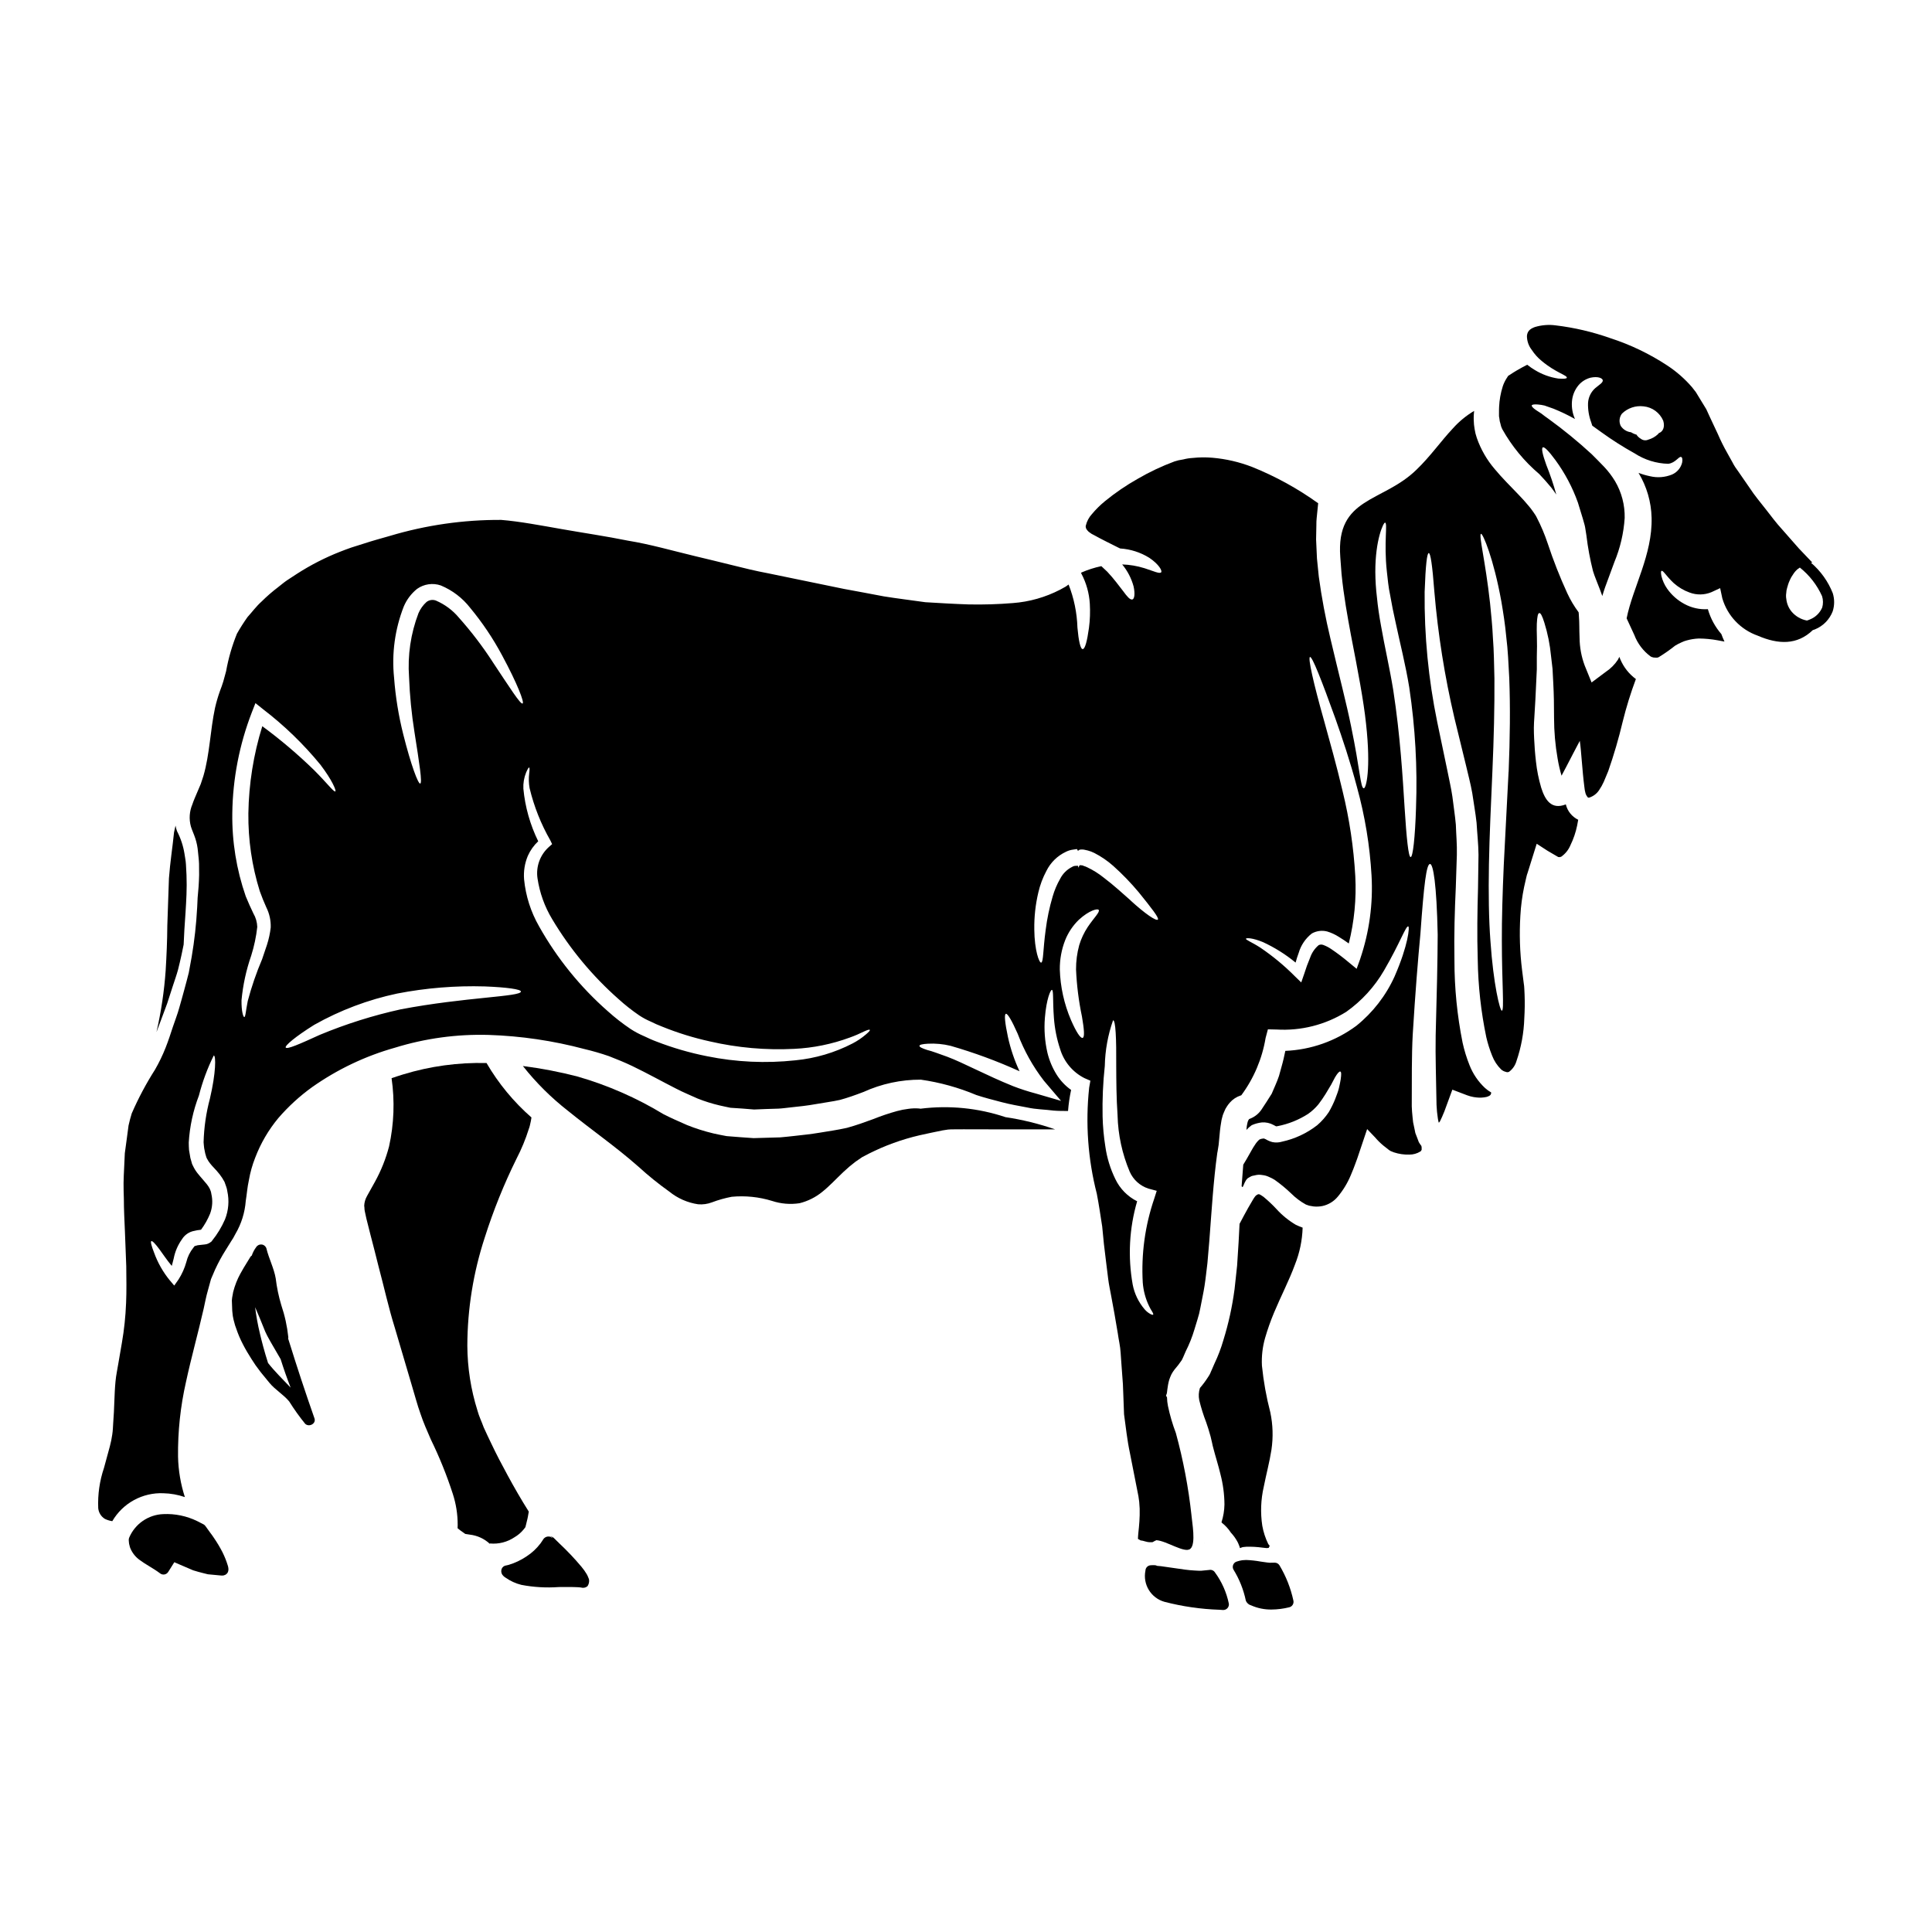 <?xml version="1.0" encoding="UTF-8"?>
<!-- Uploaded to: SVG Repo, www.svgrepo.com, Generator: SVG Repo Mixer Tools -->
<svg fill="#000000" width="800px" height="800px" version="1.1" viewBox="144 144 512 512" xmlns="http://www.w3.org/2000/svg">
 <g>
  <path d="m202.98 555.39c-0.676-1.32-1.438-2.602-2.281-3.824-0.348-0.512-0.695-1.031-1.043-1.461l-1.207-1.68h-0.004c-0.125-0.184-0.293-0.336-0.488-0.445-0.477-0.266-1.004-0.527-1.637-0.844h-0.004c-2.809-1.383-5.922-2.031-9.051-1.883-3.949 0.152-7.461 2.566-9.016 6.203-0.105 0.23-0.148 0.484-0.129 0.738l0.055 0.633c0.016 0.23 0.062 0.453 0.133 0.672 0.055 0.34 0.16 0.672 0.312 0.984 0.539 1.203 1.395 2.238 2.481 2.988 0.672 0.508 1.5 1.023 2.41 1.574 0.91 0.551 1.941 1.18 2.953 1.938h-0.004c0.324 0.242 0.738 0.336 1.133 0.262 0.402-0.074 0.754-0.309 0.973-0.648 0.57-0.879 1.117-1.742 1.633-2.594l1.312 0.57c1.18 0.512 2.363 1.027 3.672 1.574 0.98 0.312 1.785 0.52 2.609 0.73l1.309 0.324 3.543 0.332h0.16c0.617 0.047 1.211-0.258 1.535-0.785 0.164-0.332 0.23-0.699 0.191-1.066-0.02-0.242-0.062-0.48-0.137-0.715-0.367-1.23-0.84-2.426-1.414-3.578z"/>
  <path d="m282.68 549.42c0.137-0.156 0.27-0.316 0.391-0.484l0.102-0.125c0.102-0.176 0.102-0.227 0.102-0.254l0.023-0.074 0.023-0.125 0.078-0.285 0.25-1.043c0.203-0.711 0.336-1.602 0.484-2.441-2.059-3.258-3.894-6.465-5.621-9.645-1.551-2.852-3.027-5.648-4.352-8.473-0.66-1.426-1.348-2.754-1.969-4.195-0.535-1.504-1.246-2.93-1.652-4.43h0.004c-1.758-5.574-2.664-11.383-2.695-17.227 0.027-9.75 1.59-19.434 4.629-28.699 2.273-7.148 5.078-14.113 8.398-20.836 1.324-2.547 2.422-5.203 3.277-7.941 0.121-0.305 0.215-0.621 0.285-0.941l0.25-1.121c0.07-0.309 0.121-0.625 0.156-0.941-4.723-4.133-8.742-9.004-11.906-14.426-7.496-0.191-14.969 0.832-22.137 3.027-1.043 0.309-2.035 0.66-3.027 0.992 0.871 6.012 0.645 12.133-0.664 18.066-0.848 3.254-2.094 6.391-3.715 9.336-0.711 1.301-1.426 2.57-2.137 3.84v0.004c-0.449 0.781-0.703 1.664-0.738 2.57 0.102 0.512 0.027 0.941 0.18 1.555l0.395 1.832c0.355 1.402 0.711 2.824 1.066 4.223 0.738 2.824 1.453 5.598 2.137 8.371 1.477 5.512 2.672 11.02 4.301 16.23 1.551 5.242 3.078 10.406 4.555 15.445 0.762 2.492 1.449 5.164 2.262 7.402 0.395 1.18 0.816 2.312 1.301 3.461 0.484 1.145 0.969 2.289 1.477 3.438 2.269 4.648 4.207 9.449 5.801 14.371 0.867 2.664 1.305 5.445 1.297 8.242l-0.023 0.844c0 0.051 0.023 0.051 0.051 0.074l0.633 0.508 1.328 0.945c0.023 0 0.023 0.023 0.074 0.023l1.145 0.176c1.988 0.227 3.852 1.082 5.316 2.445l0.023-0.102c2.301 0.223 4.602-0.363 6.516-1.652 0.883-0.516 1.672-1.176 2.328-1.961z"/>
  <path d="m299.52 561.22c-0.418-0.703-0.891-1.375-1.418-2-1.84-2.195-3.812-4.277-5.902-6.234l-1.43-1.406c-0.316-0.301-0.746-0.453-1.18-0.426 0.297 0.012 0.578 0.137 0.785 0.348l-0.051 0.051c-0.188-0.148-0.398-0.258-0.629-0.324-0.668-0.145-1.359 0.137-1.73 0.711l-0.227 0.348c-0.164 0.254-0.34 0.52-0.52 0.762h-0.004c-1.012 1.332-2.246 2.481-3.652 3.391-1.496 1.02-3.144 1.793-4.883 2.297l-0.395 0.09-0.473 0.105c-0.512 0.188-0.879 0.641-0.957 1.184-0.09 0.578 0.129 1.164 0.57 1.551 0.18 0.168 0.375 0.32 0.582 0.445 1.266 0.887 2.684 1.531 4.184 1.898 3.25 0.621 6.57 0.812 9.875 0.574 1.695 0 3.394-0.043 5.148 0.047 0.383 0.02 0.77 0.066 1.148 0.145 0.078 0.004 0.156 0.004 0.23 0 0.418 0 0.82-0.164 1.125-0.453 0.324-0.492 0.465-1.086 0.391-1.676-0.027-0.16-0.078-0.316-0.152-0.461-0.121-0.336-0.266-0.656-0.438-0.965z"/>
  <path d="m482.26 464.39c-1.074-1.148-2.219-2.231-3.434-3.231-1.043-0.711-1.18-0.789-1.605-0.586-0.207 0.113-0.395 0.262-0.559 0.434-0.242 0.312-0.465 0.645-0.66 0.992-0.434 0.734-0.84 1.426-1.246 2.137-0.789 1.375-1.551 2.875-2.262 4.199-0.102 1.602-0.176 3.227-0.254 4.91-0.148 2.035-0.281 4.098-0.395 6.184-0.227 2.086-0.457 4.223-0.688 6.359h-0.008c-0.598 4.508-1.574 8.961-2.922 13.305-0.621 2.164-1.422 4.269-2.394 6.301l-0.66 1.527-0.332 0.738-0.074 0.203-0.227 0.457-0.051 0.051-0.051 0.125-0.281 0.434c-0.648 1.02-1.371 1.992-2.164 2.902-0.336 1.043-0.395 2.156-0.18 3.231 0.484 1.992 1.094 3.945 1.836 5.856l0.582 1.754c0.203 0.66 0.434 1.426 0.586 2.008l0.395 1.68c0.102 0.484 0.203 0.992 0.355 1.5 0.535 2.086 1.273 4.352 1.859 6.793h-0.004c0.691 2.625 1.051 5.328 1.07 8.043-0.027 1.605-0.293 3.195-0.785 4.723 0.035 0.059 0.078 0.109 0.129 0.152 0.922 0.73 1.723 1.605 2.363 2.594 0.676 0.723 1.254 1.527 1.727 2.394 0.156 0.285 0.289 0.582 0.395 0.891l0.129 0.305 0.152 0.512 0.531-0.203c0.078-0.051 0.152-0.023 0.227-0.051l0.051-0.023 0.281-0.027 0.562-0.051v-0.004c1.422-0.043 2.84 0.035 4.25 0.227l0.941 0.102 0.281 0.027c0.152-0.027 0.309-0.027 0.434-0.051 0.027 0 0.051-0.027 0.078-0.027h-0.004c0.074-0.18 0.156-0.359 0.25-0.531-0.125-0.152-0.25-0.309-0.395-0.484h0.004c-0.746-1.531-1.277-3.156-1.574-4.832-0.523-3.438-0.387-6.945 0.391-10.332 0.66-3.332 1.527-6.539 2.035-9.797 0.492-3.309 0.391-6.676-0.305-9.945-1.055-4.051-1.793-8.176-2.215-12.34-0.129-2.481 0.156-4.965 0.84-7.356 0.66-2.273 1.449-4.508 2.363-6.691 1.805-4.328 3.973-8.469 5.547-12.746l-0.004 0.004c1.25-3.121 1.941-6.438 2.039-9.797-0.605-0.215-1.199-0.461-1.781-0.738-1.926-1.133-3.672-2.551-5.172-4.207z"/>
  <path d="m463.17 553.01c0.027-0.027 0.051-0.027 0.051-0.051h-0.023c-0.016 0.012-0.023 0.031-0.027 0.051z"/>
  <path d="m464.4 560.06-1.996 0.195v0.004c-0.453 0.016-0.906 0.004-1.355-0.031l-0.395-0.02c-0.945-0.039-1.773-0.141-2.609-0.242l-6.406-0.914c-0.242-0.035-0.578-0.059-0.965-0.082v-0.004c-0.242-0.125-0.516-0.188-0.789-0.184h-0.395l-0.535 0.027c-0.766 0.035-1.379 0.652-1.402 1.422-0.746 3.652 1.457 7.258 5.043 8.266 4.769 1.238 9.664 1.945 14.59 2.106l0.898 0.062h0.102c0.41 0 0.801-0.168 1.082-0.469 0.309-0.324 0.453-0.77 0.391-1.211-0.617-2.988-1.867-5.805-3.672-8.266-0.332-0.539-0.969-0.801-1.586-0.66z"/>
  <path d="m573.42 318.78c-0.102-0.254-0.18-0.461-0.281-0.711h0.004c-0.105 0.254-0.227 0.496-0.359 0.734-0.852 1.301-1.957 2.406-3.254 3.262l-3.742 2.797-1.832-4.504c-0.871-2.336-1.328-4.809-1.352-7.305-0.102-2.211-0.023-4.094-0.176-5.773 0-0.332-0.051-0.66-0.074-1.02-1.176-1.57-2.18-3.258-3.004-5.039-1.973-4.301-3.707-8.707-5.191-13.199-0.793-2.383-1.77-4.695-2.926-6.926-0.113-0.238-0.242-0.465-0.391-0.684l-0.609-0.891h-0.004c-0.344-0.504-0.715-0.988-1.117-1.449-0.84-1.02-1.754-2.035-2.797-3.106-2.012-2.109-4.199-4.246-6.184-6.641-2.09-2.434-3.703-5.238-4.758-8.266-0.27-0.77-0.465-1.559-0.586-2.363-0.137-0.781-0.215-1.57-0.23-2.359 0-0.434-0.023-0.688 0-1.246l0.078-0.914c0-0.078 0.023-0.18 0.023-0.285-2.117 1.262-4.031 2.84-5.672 4.684-3.148 3.356-5.957 7.402-9.594 10.891-8.973 8.789-21.387 7.156-20.203 23.141 0.102 1.551 0.23 3.027 0.336 4.504 0.582 5.875 1.574 11.223 2.469 16.082 1.883 9.691 3.383 17.504 4.019 23.586 1.352 12.203 0 17.172-0.586 17.121-0.891 0-0.965-4.832-3.387-16.488-1.18-5.848-3.148-13.355-5.445-23.102-1.312-5.449-2.348-10.961-3.102-16.512-0.152-1.574-0.309-3.148-0.484-4.785-0.078-1.652-0.152-3.328-0.23-5.062 0-0.867 0.027-1.727 0.051-2.621l0.027-1.348h-0.004c-0.004-0.562 0.02-1.121 0.078-1.68 0.129-1.301 0.254-2.621 0.395-3.938h-0.004c-5.418-3.894-11.289-7.121-17.48-9.613-3.375-1.309-6.922-2.133-10.531-2.445-1.727-0.148-3.465-0.133-5.191 0.051-0.859 0.047-1.711 0.18-2.543 0.395l-1.27 0.23c-0.332 0.074-0.688 0.176-1.07 0.305-3.356 1.25-6.602 2.781-9.695 4.582-3.086 1.734-6.016 3.734-8.75 5.977-1.242 1.02-2.383 2.148-3.414 3.383-0.793 0.863-1.352 1.914-1.625 3.055-0.102 0.359 0.051 0.484 0.051 0.711 0.102 0.125 0.102 0.227 0.227 0.395h0.004c0.043 0.047 0.086 0.098 0.125 0.152 0.133 0.172 0.285 0.328 0.461 0.457 0.414 0.344 0.879 0.625 1.371 0.844 1.906 1.066 4.223 2.188 6.332 3.254 0.18 0.074 0.359 0.176 0.535 0.254h0.004c2.734 0.172 5.383 1.023 7.711 2.469 2.57 1.727 3.484 3.461 3.148 3.84-0.395 0.484-2.012-0.309-4.453-1.094v0.004c-1.906-0.594-3.883-0.93-5.879-0.992 1.422 1.707 2.453 3.703 3.031 5.848 0.43 2.012 0.199 3.309-0.332 3.438-0.613 0.152-1.402-0.789-2.422-2.188-1.094-1.398-2.469-3.305-4.223-5.164-0.531-0.508-1.066-1.02-1.574-1.477v-0.004c-1.809 0.383-3.57 0.945-5.266 1.684-0.027 0.016-0.043 0.043-0.051 0.074l-0.078 0.078c0.023 0.055 0.059 0.105 0.102 0.148 1.312 2.473 2.074 5.199 2.238 7.992 0.125 2.133 0.051 4.269-0.227 6.387-0.484 3.512-1.043 5.598-1.652 5.621-0.609 0.023-1.094-2.238-1.402-5.699-0.121-3.91-0.91-7.773-2.344-11.414l-0.734 0.531-1.527 0.844c-3.887 2.004-8.133 3.211-12.492 3.539-3.902 0.32-7.816 0.438-11.73 0.359-3.816-0.125-7.711-0.359-11.473-0.586-3.715-0.535-7.402-0.965-11.02-1.551-3.543-0.66-7.086-1.352-10.535-1.969-6.871-1.426-13.586-2.809-20.148-4.148-3.258-0.609-6.516-1.402-9.723-2.211-3.207-0.812-6.41-1.555-9.539-2.316-6.156-1.477-11.906-3.148-17.863-4.121-5.848-1.18-11.703-2.035-17.352-3.027-5.648-0.992-11.414-2.086-16.23-2.469h-0.004c-9.996-0.055-19.945 1.379-29.52 4.246-2.312 0.664-4.578 1.273-6.816 2.012-1.121 0.359-2.215 0.688-3.309 1.043s-2.059 0.762-3.078 1.145h-0.004c-3.973 1.562-7.781 3.516-11.371 5.824-0.867 0.559-1.73 1.121-2.57 1.68-0.84 0.559-1.602 1.219-2.394 1.832h0.004c-1.562 1.18-3.039 2.465-4.43 3.844-1.426 1.273-2.492 2.754-3.738 4.125-1.008 1.418-1.941 2.887-2.797 4.398-1.305 3.207-2.266 6.543-2.875 9.949-0.23 0.891-0.484 1.801-0.738 2.695-0.254 0.895-0.582 1.703-0.891 2.543v0.004c-0.52 1.453-0.953 2.941-1.301 4.449-1.297 6.082-1.398 12.266-3.078 18.043-0.227 0.707-0.484 1.449-0.711 2.16-0.281 0.637-0.559 1.27-0.816 1.91-0.508 1.246-1.043 2.363-1.398 3.461h0.004c-0.801 1.863-0.941 3.949-0.395 5.902 0.281 0.941 0.789 1.969 1.18 3.18 0.367 1.133 0.598 2.301 0.691 3.484 0.102 1.094 0.25 2.164 0.281 3.18 0.027 1.016 0 2.035 0.023 3.004-0.051 2.164-0.199 4.148-0.395 6.008-0.027 0.812-0.078 1.676-0.125 2.644h-0.004c-0.23 4.375-0.715 8.73-1.453 13.051-0.254 1.324-0.508 2.723-0.762 4.172-0.332 1.453-0.789 2.93-1.18 4.481-0.395 1.551-0.891 3.148-1.348 4.832-0.457 1.684-1.121 3.332-1.703 5.09-0.582 1.754-1.145 3.543-1.91 5.473-0.789 1.996-1.723 3.938-2.797 5.801-2.363 3.707-4.43 7.594-6.184 11.625-0.309 1.066-0.609 2.059-0.844 3.203-0.148 1.18-0.305 2.394-0.48 3.613-0.176 1.219-0.332 2.469-0.508 3.738-0.051 1.273-0.102 2.57-0.18 3.894-0.078 1.324-0.125 2.621-0.152 3.996s0.051 2.754 0.078 4.148c0 2.754 0.152 5.699 0.281 8.66 0.125 2.961 0.227 6.082 0.355 9.238 0.027 3.18 0.102 6.465-0.047 9.84h-0.004c-0.137 3.488-0.5 6.965-1.098 10.406-0.305 1.754-0.609 3.543-0.914 5.316-0.254 1.656-0.637 3.258-0.789 4.988-0.332 3.414-0.281 7.051-0.609 11.02-0.074 1.02-0.074 1.887-0.25 3.031-0.152 1.062-0.363 2.113-0.641 3.148-0.508 1.883-1.043 3.762-1.551 5.699-1.16 3.43-1.68 7.043-1.527 10.66 0.105 1.172 0.754 2.231 1.758 2.848 0.621 0.301 1.285 0.504 1.969 0.609 1.371-2.348 3.352-4.277 5.738-5.582 2.387-1.301 5.082-1.934 7.797-1.82 1.941 0.043 3.863 0.387 5.699 1.02-1.117-3.457-1.727-7.055-1.809-10.688-0.078-6.672 0.629-13.336 2.109-19.844 1.402-6.492 3.207-12.926 4.68-19.391 0.359-1.602 0.613-3.106 1.18-5.062l0.762-2.773 1.145-2.672h0.008c0.789-1.711 1.688-3.367 2.695-4.961l1.375-2.215h-0.004c0.477-0.688 0.902-1.41 1.273-2.16 1.562-2.664 2.492-5.648 2.723-8.727 0.305-1.859 0.395-3.543 0.84-5.551 0.348-2.008 0.902-3.977 1.652-5.875 1.453-3.824 3.527-7.379 6.141-10.523 2.66-3.082 5.676-5.844 8.98-8.219 6.664-4.695 14.074-8.223 21.918-10.43 8.035-2.484 16.426-3.629 24.832-3.387 8.57 0.277 17.082 1.531 25.367 3.738 2.203 0.52 4.375 1.148 6.512 1.887 2.086 0.812 4.223 1.676 6.234 2.644 4.019 1.934 7.836 4.07 11.598 5.981 1.91 0.992 3.793 1.754 5.699 2.621h0.004c1.871 0.742 3.793 1.344 5.75 1.805 0.992 0.199 1.938 0.457 2.93 0.633l3.102 0.203 3.148 0.254 3.207-0.129 3.231-0.102c1.094-0.047 2.188-0.227 3.281-0.332 2.188-0.227 4.375-0.457 6.613-0.863 2.234-0.406 4.559-0.688 6.438-1.121 1.969-0.535 3.996-1.246 6.184-2.086l0.004 0.004c4.781-2.184 9.98-3.301 15.238-3.281 5.059 0.723 10 2.094 14.707 4.074 2.137 0.711 4.375 1.27 6.691 1.883 2.312 0.609 4.555 0.992 6.844 1.426 2.289 0.508 4.633 0.508 6.945 0.816 1.27 0.102 2.543 0.102 3.816 0.102l0.004-0.004c0.148-1.875 0.418-3.734 0.812-5.574-1.539-1.086-2.844-2.473-3.844-4.07-1.102-1.77-1.918-3.703-2.418-5.727-0.707-3.051-0.938-6.191-0.684-9.312 0.395-5.012 1.523-7.477 1.859-7.402 0.48 0.078 0.176 2.695 0.531 7.402 0.203 2.824 0.758 5.613 1.652 8.297 1.004 3.336 3.332 6.113 6.438 7.684l1.574 0.684-0.332 1.887h0.004c-1.008 9.41-0.32 18.922 2.035 28.086 0.531 2.754 0.965 5.676 1.426 8.68 0.152 1.523 0.305 3.078 0.457 4.652 0.18 1.449 0.355 2.926 0.535 4.43 0.203 1.574 0.395 3.106 0.586 4.723 0.191 1.617 0.531 3.055 0.812 4.633s0.562 3.148 0.867 4.723c0.281 1.676 0.559 3.383 0.867 5.086 0.227 1.73 0.66 3.387 0.762 5.219 0.102 1.836 0.281 3.637 0.395 5.512l0.203 2.754 0.102 2.598c0.074 1.777 0.152 3.586 0.203 5.418 0.48 3.356 0.789 6.691 1.574 10.355 0.738 3.738 1.477 7.531 2.238 11.371l0.203 1.453 0.125 1.832c0.027 1.18 0 2.289-0.074 3.387-0.074 1.094-0.176 2.137-0.281 3.051-0.051 0.613-0.102 1.18-0.102 1.574l0.684 0.395c0.789 0.051 1.555 0.484 2.496 0.484h0.66l0.66-0.359 0.395-0.176c2.754 0.199 7.477 3.543 8.98 2.289 1.574-1.301 0.434-7.125 0.305-8.906l0.004-0.004c-0.801-7.367-2.188-14.656-4.144-21.805-0.883-2.316-1.578-4.699-2.086-7.125-0.152-0.754-0.238-1.52-0.254-2.289l-0.152-0.305-0.125-0.078c0-0.023 0.152-0.48 0.152-0.48l0.051-0.102 0.074-0.395 0.102-0.84v0.004c0.039-0.387 0.098-0.77 0.176-1.148 0.078-0.445 0.18-0.887 0.309-1.32 0.164-0.496 0.359-0.98 0.582-1.449 0.242-0.457 0.523-0.891 0.844-1.297 0.656-0.75 1.266-1.539 1.828-2.363l0.152-0.254 0.309-0.66 0.66-1.527v-0.004c0.949-1.867 1.723-3.816 2.316-5.824l0.84-2.754h-0.004c0.305-0.941 0.543-1.902 0.715-2.879 0.359-1.969 0.816-3.918 1.121-5.902 0.309-1.988 0.508-3.996 0.758-5.984 0.18-2.008 0.336-3.992 0.512-5.981 0.609-7.934 1.066-15.773 2.109-23.277l0.051-0.23 0.027-0.176h0.004c0.219-1.125 0.363-2.266 0.434-3.41 0.125-1.352 0.227-2.723 0.508-4.273 0.051-0.414 0.137-0.82 0.254-1.223 0.102-0.473 0.254-0.934 0.457-1.371l0.332-0.762 0.102-0.203c0.023-0.074-0.051 0.051 0.102-0.176 0.023-0.051 0.152-0.254 0.152-0.254v-0.008c0.254-0.418 0.539-0.812 0.863-1.18 0.781-0.902 1.793-1.57 2.93-1.938l0.148-0.047c3.32-4.484 5.527-9.691 6.438-15.191l0.609-2.285 2.238 0.051 0.004-0.004c6.512 0.402 12.984-1.234 18.523-4.684 4.082-2.891 7.496-6.629 10.008-10.957 4.246-7.277 5.801-11.934 6.434-11.68 0.395 0.102-0.023 4.988-3.613 13.207h0.004c-2.305 5.113-5.785 9.609-10.152 13.125-5.469 4.051-12.027 6.367-18.828 6.652-0.152 0.711-0.309 1.402-0.461 2.113-0.332 1.449-0.816 3-1.219 4.527-0.508 1.551-1.27 3.129-1.934 4.723-0.867 1.422-1.805 2.82-2.754 4.269-0.727 1.043-1.742 1.848-2.926 2.32-0.152 0.051-0.227 0.102-0.309 0.125-0.395 0.559-0.395 0.762-0.609 1.883-0.051 0.309-0.074 0.664-0.102 0.996 0.387-0.445 0.824-0.84 1.301-1.184l0.125-0.078 0.102-0.051c0.828-0.355 1.703-0.586 2.598-0.684 1.055-0.07 2.102 0.16 3.027 0.66 1.094 0.586 0.535 0.332 0.941 0.355l0.152-0.023c2.891-0.559 5.644-1.664 8.117-3.258 1.004-0.707 1.91-1.547 2.695-2.492 0.684-0.887 1.32-1.809 1.91-2.758 0.535-0.914 1.043-1.754 1.477-2.469 0.395-0.789 0.734-1.426 1.043-1.969 0.637-1.07 1.117-1.605 1.398-1.527s0.285 0.789 0.102 2.059c-0.102 0.613-0.25 1.375-0.457 2.266-0.203 0.895-0.586 1.832-0.992 2.926v0.004c-0.48 1.203-1.051 2.367-1.703 3.488-0.863 1.297-1.898 2.469-3.078 3.481-2.738 2.133-5.922 3.621-9.312 4.356-0.816 0.246-1.684 0.289-2.519 0.125-0.637-0.16-1.246-0.418-1.809-0.766-0.434-0.176-0.434-0.227-0.738-0.176-0.328 0.023-0.648 0.109-0.941 0.258-0.48 0.426-0.891 0.922-1.219 1.469-0.484 0.688-0.918 1.527-1.375 2.316-0.559 0.965-1.07 1.934-1.68 2.875-0.152 1.859-0.305 3.738-0.434 5.648 0 0.027 0.027 0.051 0.027 0.078 0.25 0.66 0.531-0.484 0.762-0.918 0.125-0.227 0.227-0.457 0.355-0.66l0.203-0.281 0.004 0.004c0.023-0.043 0.059-0.078 0.102-0.102 0.074-0.027-0.051-0.051 0.305-0.254 0.281-0.152 0.535-0.332 0.816-0.457s0.637-0.152 0.941-0.227l-0.004-0.004c0.641-0.176 1.312-0.203 1.969-0.078 0.625 0.062 1.238 0.234 1.805 0.512 0.512 0.211 1.004 0.465 1.473 0.758 1.547 1.094 3.008 2.305 4.375 3.613 1.156 1.156 2.465 2.141 3.894 2.93l0.867 0.305c0.395 0.078 0.789 0.129 1.18 0.203 0.785 0.082 1.578 0.043 2.348-0.113 1.613-0.355 3.055-1.242 4.094-2.519 1.402-1.684 2.543-3.566 3.387-5.586 0.227-0.559 0.484-1.145 0.711-1.727l0.395-1.043 0.637-1.73c0.84-2.543 1.727-5.141 2.617-7.785l2.062 2.16v-0.004c0.684 0.805 1.43 1.547 2.242 2.219l1.043 0.816v-0.004c0.27 0.246 0.566 0.461 0.887 0.637l0.895 0.359v-0.004c1.289 0.422 2.637 0.621 3.992 0.582 1.062 0.023 2.106-0.27 3.004-0.836 0.254-0.176 0.203-0.305 0.332-0.484h-0.004c-0.023-0.168-0.023-0.34 0-0.508-0.035-0.152-0.062-0.305-0.074-0.457-0.25-0.324-0.48-0.668-0.688-1.02l-0.457-1.219-0.457-1.18c-0.078-0.359-0.129-0.66-0.203-0.992-0.125-0.609-0.309-1.375-0.395-1.887l-0.152-1.426c-0.125-0.965-0.152-1.883-0.203-2.797 0.027-7.023-0.047-13.332 0.254-18.98 0.688-11.297 1.402-20 2.035-26.691 0.941-13.309 1.602-18.5 2.547-18.547 0.84 0 1.754 5.215 2.035 18.75-0.027 6.742-0.227 15.57-0.535 26.691-0.102 5.547 0.125 11.68 0.227 18.422 0.078 0.789 0.078 1.629 0.203 2.418l0.152 1.18c0.051 0.395 0.102 0.484 0.148 0.762l0.078 0.332c0.125 0 0.355-0.395 0.355-0.395 0.395-0.84 0.688-1.426 1.145-2.594 0.711-1.883 1.402-3.816 2.113-5.75 1.301 0.484 2.594 0.992 3.938 1.5h0.004c0.551 0.203 1.121 0.359 1.703 0.461 0.246 0.047 0.492 0.082 0.738 0.102 0.922 0.109 1.855 0.059 2.758-0.152 0.762-0.254 0.992-0.484 1.066-0.711v-0.004c0.062-0.141 0.09-0.301 0.078-0.457-0.586-0.332-1.133-0.727-1.629-1.18-1.805-1.684-3.211-3.75-4.109-6.051-0.773-1.93-1.387-3.918-1.832-5.949-1.441-7.188-2.168-14.5-2.164-21.832-0.125-6.844 0.078-13.281 0.359-19.309 0.102-2.977 0.203-5.852 0.281-8.625 0.074-2.773-0.188-5.422-0.266-8.02-0.227-2.57-0.637-5.039-0.918-7.453-0.355-2.418-0.914-4.723-1.348-6.969-0.941-4.582-1.836-8.828-2.672-12.797v-0.004c-2.332-11.34-3.449-22.898-3.332-34.477 0.254-7.199 0.637-10.277 1.094-10.277 0.457 0 0.941 3.106 1.477 10.18v-0.004c0.957 11.32 2.742 22.555 5.34 33.613 0.969 3.894 1.996 8.102 3.082 12.617 0.531 2.312 1.18 4.684 1.625 7.203 0.359 2.543 0.844 5.117 1.145 7.871 0.152 2.723 0.484 5.574 0.512 8.473-0.051 2.875-0.102 5.824-0.129 8.879-0.176 6.004-0.281 12.312-0.074 18.953 0.102 6.894 0.859 13.762 2.266 20.512 0.387 1.676 0.906 3.316 1.551 4.91 0.52 1.359 1.324 2.59 2.359 3.613 0.348 0.324 0.777 0.555 1.242 0.66 0.277 0.125 0.594 0.125 0.867 0 0.949-0.699 1.641-1.691 1.969-2.824 1.266-3.676 1.969-7.523 2.086-11.414 0.125-2.062 0.152-4.172 0.074-6.258l-0.074-1.527c-0.016-0.492-0.066-0.988-0.152-1.477-0.152-1.121-0.281-2.266-0.434-3.414v0.004c-0.602-4.809-0.754-9.664-0.457-14.5 0.141-2.551 0.473-5.082 0.992-7.582l0.434-1.91 0.227-0.969v0.004c0.047-0.234 0.117-0.465 0.207-0.688l0.281-0.895c0.711-2.312 1.449-4.656 2.188-6.996l2.82 1.832 2.648 1.551c0.086 0.062 0.18 0.113 0.277 0.156 0.051-0.016 0.102-0.023 0.156-0.023 0.07 0.004 0.137 0.02 0.199 0.051 0.129-0.102 0.227-0.051 0.395-0.129 1.09-0.766 1.938-1.824 2.445-3.051 0.812-1.66 1.41-3.414 1.777-5.219 0.102-0.508 0.203-1.016 0.281-1.523-1.648-0.801-2.852-2.297-3.281-4.074-3.84 1.504-5.512-1.18-6.543-4.477h0.004c-0.668-2.246-1.125-4.543-1.375-6.871-0.25-2.137-0.395-4.144-0.484-6.082-0.051-0.965-0.074-1.91-0.074-2.875 0-1.094 0.074-1.805 0.125-2.695 0.203-3.414 0.395-6.41 0.484-9.055 0.051-1.348 0.125-2.594 0.176-3.762v-3.262c0.152-4.07-0.102-6.918 0-8.801 0.102-1.883 0.281-2.754 0.637-2.824 0.359-0.07 0.789 0.711 1.352 2.519v-0.004c0.902 2.891 1.496 5.867 1.781 8.883 0.125 1.043 0.254 2.188 0.395 3.387 0.047 1.18 0.125 2.492 0.199 3.84 0.152 2.754 0.203 5.801 0.203 9.16v-0.004c0.004 3.609 0.316 7.211 0.941 10.762 0.254 1.539 0.605 3.062 1.043 4.559 0.102-0.203 0.227-0.395 0.309-0.586l0.891-1.68c1.18-2.312 2.418-4.629 3.637-6.969 0.395 2.594 0.637 7.812 1.219 12.266v-0.004c0.047 0.531 0.141 1.059 0.281 1.574l0.125 0.355c0.023 0.074 0.125 0.227 0.125 0.254l0.102 0.148c0.102 0.23 0.227 0.254 0.281 0.395 0.152 0.102 0.129 0.051 0.359 0.051 1.09-0.34 2.027-1.051 2.644-2.008 0.473-0.691 0.879-1.422 1.223-2.188 0.395-0.941 0.789-1.887 1.18-2.824 1.508-4.316 2.789-8.707 3.844-13.156 0.941-3.812 2.106-7.566 3.484-11.246-1.805-1.324-3.219-3.109-4.102-5.172zm-369.79 148.36c-0.883 2.035-2.039 3.941-3.434 5.672l-0.125 0.176-0.102 0.078h-0.004c-0.367 0.312-0.805 0.539-1.273 0.66l-0.48 0.074c-0.359 0.051-0.484 0.051-0.738 0.078-0.395 0.051-0.789 0.074-1.094 0.125l-0.004 0.004c-0.273 0.062-0.547 0.137-0.812 0.227l-0.332 0.434c-0.891 1.109-1.527 2.406-1.855 3.789-0.457 1.629-1.148 3.184-2.059 4.606l-1.145 1.629-1.18-1.398-0.004 0.004c-1.801-2.203-3.211-4.699-4.172-7.379-0.711-1.805-0.969-2.879-0.711-3.004 0.254-0.125 1.016 0.637 2.16 2.188 0.867 1.145 1.883 2.754 3.254 4.375 0.18-0.609 0.332-1.27 0.512-1.969v0.004c0.355-1.836 1.102-3.57 2.188-5.09 0.734-1.195 1.949-2.012 3.332-2.242 0.484-0.125 0.977-0.211 1.477-0.254 0.051-0.023 0.152-0.023 0.254-0.051 0.973-1.312 1.773-2.738 2.394-4.246 0.625-1.68 0.742-3.504 0.328-5.242-0.254-1.969-1.754-3.078-3.691-5.512-0.465-0.598-0.863-1.246-1.18-1.934l-0.125-0.25-0.023-0.051-0.027-0.051-0.102-0.254-0.023-0.125-0.125-0.434-0.254-0.891c-0.125-0.66-0.254-1.426-0.359-2.113-0.023-0.66-0.098-1.324-0.074-1.969l-0.004-0.004c0.254-4.269 1.164-8.473 2.695-12.465 0.941-3.668 2.258-7.231 3.938-10.625 0.609 0.051 0.586 4.582-1.016 11.414-1.016 3.785-1.578 7.68-1.68 11.598 0.023 0.512 0.102 1.02 0.152 1.555 0.074 0.457 0.176 0.914 0.281 1.398l0.254 0.867 0.125 0.359 0.023 0.023 0.078 0.152v-0.004c0.223 0.434 0.484 0.844 0.789 1.223 0.609 0.816 1.551 1.629 2.519 2.879v-0.004c0.5 0.637 0.941 1.32 1.32 2.035l0.461 1.297c0.141 0.379 0.234 0.777 0.281 1.18 0.547 2.492 0.332 5.086-0.609 7.457zm9.211-86.984c0.531 1.5 1.117 2.926 1.777 4.402l0.004-0.004c0.797 1.629 1.18 3.426 1.121 5.238-0.176 1.562-0.512 3.106-0.996 4.606-0.434 1.301-0.863 2.57-1.27 3.766-1.535 3.606-2.809 7.312-3.816 11.098-0.535 2.617-0.586 4.328-0.945 4.273-0.227-0.027-0.758-1.453-0.711-4.457 0.375-4.031 1.238-8.004 2.57-11.832 0.781-2.477 1.32-5.023 1.605-7.602-0.039-1.254-0.387-2.481-1.02-3.562-0.66-1.375-1.375-2.93-2.035-4.555-2.461-7.074-3.664-14.523-3.562-22.012 0.121-9.16 1.879-18.223 5.188-26.766l0.945-2.418 1.969 1.574v0.004c5.633 4.305 10.746 9.25 15.238 14.73 3.148 4.121 4.273 6.945 3.969 7.086-0.395 0.25-2.109-2.113-5.648-5.648-4.301-4.184-8.879-8.07-13.711-11.629-2.328 7.484-3.57 15.266-3.691 23.102-0.074 6.984 0.941 13.934 3.019 20.598zm37.297 31.344 0.004-0.004c-7.309 1.613-14.461 3.871-21.375 6.742-5.316 2.422-8.727 3.938-9.055 3.363-0.25-0.484 2.547-2.879 7.559-6.008 6.863-3.867 14.277-6.664 21.984-8.293 7.648-1.484 15.434-2.117 23.223-1.887 5.926 0.23 9.57 0.762 9.57 1.352 0.023 1.395-14.656 1.449-31.906 4.727zm32.367-81.062c-0.562 0.309-3.387-4.172-8.043-11.168l0.004-0.004c-2.648-4.066-5.598-7.93-8.828-11.551-1.641-1.973-3.727-3.527-6.082-4.543-0.844-0.336-1.801-0.199-2.519 0.355-0.922 0.824-1.652 1.844-2.137 2.981-2.059 5.391-2.91 11.168-2.496 16.922 0.184 4.879 0.66 9.742 1.43 14.566 1.297 8.293 2.137 13.535 1.523 13.66-0.531 0.125-2.418-4.781-4.504-13.102-1.23-4.902-2.039-9.898-2.418-14.934-0.664-6.414 0.219-12.891 2.57-18.895 0.77-1.816 1.977-3.414 3.512-4.656 1.828-1.305 4.172-1.648 6.297-0.918 3.062 1.273 5.746 3.316 7.785 5.934 3.242 3.91 6.082 8.137 8.473 12.617 4.066 7.539 5.918 12.445 5.434 12.727zm91.008 87.668c-1.09 0.938-2.285 1.75-3.562 2.414-4.731 2.449-9.887 3.969-15.188 4.477-7.812 0.844-15.707 0.477-23.406-1.09-4.574-0.906-9.062-2.207-13.41-3.894-1.18-0.434-2.262-0.945-3.328-1.453l-0.004 0.004c-1.211-0.52-2.379-1.141-3.484-1.859-2.129-1.43-4.152-3.008-6.059-4.723-7.301-6.414-13.461-14.02-18.215-22.496-2.188-3.82-3.539-8.059-3.969-12.441-0.172-2.125 0.168-4.262 0.992-6.231 0.648-1.461 1.586-2.777 2.754-3.867-2.144-4.371-3.481-9.094-3.934-13.941-0.074-1.473 0.18-2.941 0.734-4.305 0.395-0.891 0.637-1.324 0.789-1.297 0.148 0.027 0.152 0.559 0.023 1.523v0.004c-0.164 1.309-0.129 2.637 0.102 3.934 1.168 4.863 3.023 9.531 5.508 13.867l0.461 0.969-0.895 0.789h0.004c-2.32 2.094-3.438 5.207-2.977 8.297 0.57 3.824 1.891 7.5 3.891 10.812 4.727 7.91 10.652 15.047 17.559 21.148 1.746 1.586 3.602 3.047 5.551 4.375 0.926 0.609 1.906 1.137 2.926 1.574 1.035 0.52 2.098 0.988 3.18 1.398 4.082 1.652 8.293 2.953 12.594 3.894 7.312 1.684 14.82 2.348 22.312 1.969 5.047-0.242 10.02-1.254 14.758-3.004 1.305-0.469 2.578-1.012 3.816-1.629 0.867-0.395 1.375-0.535 1.477-0.395 0.102 0.145-0.234 0.516-1 1.176zm51.68 17.637-6.641-1.934h0.004c-2.062-0.543-4.094-1.199-6.082-1.969-7.148-2.879-12.988-6.109-17.43-7.785-2.164-0.762-3.973-1.477-5.344-1.805-1.348-0.434-2.059-0.789-2.035-1.094 0.023-0.309 0.844-0.484 2.215-0.559v-0.004c2.027-0.105 4.059 0.082 6.031 0.562 6.188 1.781 12.238 4.008 18.105 6.66 0.051 0.027 0.129 0.051 0.176 0.078v0.004c-1.359-2.906-2.391-5.953-3.078-9.086-0.789-3.715-1.016-5.953-0.559-6.133 0.457-0.18 1.629 1.859 3.148 5.293 1.688 4.469 4.027 8.664 6.949 12.441zm7.051-46.051c-0.973 1.477-1.727 3.086-2.238 4.781-0.574 2.098-0.855 4.262-0.844 6.434 0.18 4.211 0.707 8.398 1.574 12.523 0.559 3.281 0.762 5.445 0.18 5.621-0.582 0.176-1.73-1.602-3.106-4.754v-0.004c-1.805-4.231-2.809-8.758-2.949-13.359-0.027-2.66 0.453-5.305 1.422-7.785 0.816-2.043 2.059-3.891 3.641-5.418 2.754-2.519 4.988-3.027 5.242-2.594 0.379 0.559-1.199 2.008-2.926 4.555zm17.629 72c-2.438 7.148-3.465 14.699-3.027 22.238 0.168 2.137 0.727 4.223 1.652 6.156 0.262 0.555 0.562 1.094 0.895 1.605 0.227 0.395 0.281 0.633 0.199 0.711-0.078 0.078-0.355 0.023-0.734-0.18-0.57-0.309-1.082-0.723-1.504-1.219-1.617-1.883-2.715-4.152-3.18-6.59-1.312-7.348-0.91-14.898 1.18-22.062-2.523-1.258-4.559-3.328-5.773-5.875-1.328-2.711-2.223-5.613-2.648-8.602-0.422-2.652-0.668-5.328-0.734-8.012-0.09-4.469 0.105-8.938 0.586-13.383 0.086-4.121 0.824-8.199 2.188-12.09 0.684-0.023 0.891 4.758 0.84 12.242 0.023 3.738 0.023 8.168 0.359 13.023h-0.004c0.137 5.102 1.223 10.133 3.207 14.836 0.938 2.148 2.754 3.789 4.984 4.504l2.188 0.586zm-6.297-79.113c-2.008-1.754-4.348-3.938-7.086-6.004-1.32-1.062-2.766-1.969-4.297-2.699-0.316-0.164-0.648-0.293-0.992-0.395-0.125-0.035-0.246-0.086-0.359-0.148-0.234-0.035-0.473-0.051-0.711-0.051l-0.355 0.609-0.051 0.102c0-0.078 0-0.129 0.023-0.129l-0.051-0.305-0.051-0.129-0.508 0.027c-0.34-0.008-0.676 0.082-0.969 0.258-1.398 0.688-2.531 1.812-3.231 3.203-0.84 1.469-1.504 3.031-1.969 4.656-0.863 2.91-1.484 5.891-1.859 8.902-0.711 5.219-0.582 8.5-1.18 8.629-0.531 0.125-1.777-3.231-1.832-8.805h0.004c-0.051-3.297 0.309-6.59 1.07-9.797 0.457-1.988 1.176-3.902 2.137-5.699 1.102-2.223 2.918-4.008 5.164-5.062 0.602-0.309 1.258-0.508 1.934-0.586l0.992-0.148 0.125 0.199 0.051 0.203h0.254l0.203-0.203 0.395-0.074h0.004c0.262-0.016 0.523-0.008 0.785 0.023l1.043 0.23c0.605 0.16 1.195 0.383 1.754 0.664 1.812 0.926 3.496 2.078 5.016 3.43 2.414 2.16 4.668 4.492 6.742 6.977 3.434 4.246 5.402 6.766 5.09 7.223-0.406 0.512-3.328-1.457-7.301-5.09zm60.914 15.496-0.969 2.672-2.16-1.781c-1.465-1.234-2.996-2.391-4.582-3.461-0.641-0.438-1.336-0.797-2.062-1.07-0.402-0.164-0.852-0.152-1.242 0.027-1.043 0.875-1.828 2.019-2.269 3.305-0.598 1.406-1.121 2.844-1.574 4.305l-0.789 2.285-1.652-1.602c-2.812-2.836-5.898-5.394-9.207-7.633-2.289-1.477-3.938-2.062-3.789-2.363 0.102-0.227 1.676-0.254 4.527 0.918h-0.004c3.094 1.43 5.996 3.25 8.629 5.418 0.227-0.859 0.5-1.711 0.812-2.543 0.59-2.047 1.809-3.852 3.484-5.164 1.238-0.699 2.699-0.891 4.074-0.535 1.074 0.324 2.102 0.797 3.051 1.402 0.941 0.559 1.832 1.18 2.672 1.777 1.461-5.824 2.043-11.836 1.727-17.832-0.43-7.621-1.559-15.188-3.379-22.598-1.605-6.891-3.387-13.074-4.809-18.289-2.953-10.434-4.402-17.023-3.816-17.199 0.582-0.176 3.031 6.055 6.719 16.285 1.805 5.117 3.894 11.273 5.75 18.266l-0.004-0.004c2.102 7.629 3.391 15.457 3.844 23.355 0.43 7.481-0.59 14.977-2.996 22.07zm14.773-40.039c-0.254 8.094-0.844 13.102-1.426 13.102s-1.094-5.012-1.602-13.074c-0.508-8.066-1.145-19.035-3.004-31.145-0.969-5.953-2.312-11.68-3.231-16.996-0.484-2.644-0.867-5.188-1.094-7.609v0.004c-0.273-2.238-0.418-4.492-0.43-6.746-0.023-8.551 2.16-13.125 2.57-13.074 0.762 0.074-0.359 5.238 0.484 12.926 0.227 1.969 0.395 4.094 0.891 6.383 0.395 2.312 0.891 4.758 1.477 7.352 1.094 5.191 2.57 10.867 3.586 17.098l-0.004 0.004c1.578 10.516 2.176 21.152 1.781 31.777zm24.523-9.488c-0.457 8.754-0.863 17.07-1.27 24.656-0.332 7.559-0.535 14.352-0.508 20.074 0 11.348 0.684 18.5 0 18.574-0.508 0-2.238-6.918-3.027-18.473-0.434-5.773-0.535-12.672-0.395-20.305 0.141-7.637 0.535-15.977 0.918-24.703 0.383-8.727 0.586-17.047 0.535-24.582-0.102-3.762-0.129-7.324-0.395-10.66-0.152-3.363-0.484-6.438-0.762-9.262-1.246-11.324-3.078-18.191-2.394-18.398 0.457-0.152 3.332 6.492 5.394 17.965 0.48 2.852 0.992 6.004 1.297 9.387 0.434 3.41 0.586 7.051 0.789 10.863 0.297 7.664 0.195 16.094-0.164 24.863z"/>
  <path d="m583.06 318.55v-0.027c-0.078 0-0.129 0.027 0 0.027z"/>
  <path d="m483.05 558.79c-0.273-0.418-0.738-0.668-1.238-0.668l-1.324 0.023c-0.422-0.023-0.891-0.094-1.535-0.188l-1-0.145 0.004-0.004c-1.227-0.215-2.465-0.348-3.707-0.395l-1.039 0.062c-0.5 0.074-0.996 0.195-1.48 0.359-0.426 0.133-0.766 0.453-0.93 0.867-0.164 0.414-0.133 0.883 0.09 1.27 1.551 2.519 2.656 5.285 3.262 8.18 0.23 0.641 0.766 1.125 1.426 1.293 1.699 0.75 3.543 1.125 5.402 1.098 1.582-0.016 3.156-0.215 4.691-0.598 0.387-0.094 0.715-0.336 0.918-0.676 0.203-0.336 0.262-0.742 0.168-1.125-0.715-3.301-1.965-6.461-3.707-9.355z"/>
  <path d="m188.29 409.97c0.531-1.605 1.016-3.148 1.5-4.633 0.484-1.484 0.992-2.902 1.375-4.297 0.383-1.398 0.637-2.723 0.941-3.996 0.203-0.941 0.395-1.836 0.562-2.723 0.098-2.363 0.25-5.191 0.508-8.625 0.176-2.902 0.395-6.184 0.25-9.82-0.051-0.895-0.102-1.836-0.148-2.801-0.047-0.969-0.254-1.883-0.395-2.875-0.336-2.07-1-4.07-1.969-5.93-0.176-0.477-0.305-0.973-0.395-1.473-0.152 0.586-0.254 1.18-0.395 1.777-0.395 3.938-1.043 7.938-1.352 12.203-0.148 4.297-0.305 8.469-0.43 12.492-0.027 4.094-0.203 8.039-0.434 11.832h0.004c-0.387 5.523-1.203 11.012-2.445 16.41 0.332-0.867 0.637-1.73 0.969-2.57 0.625-1.719 1.289-3.371 1.852-4.973z"/>
  <path d="m220.52 499.23c-0.047-0.152-0.102-0.301-0.148-0.453 0.031-0.129 0.043-0.262 0.035-0.395-0.305-2.898-0.926-5.75-1.863-8.508-0.695-2.316-1.191-4.688-1.477-7.086-0.473-2.731-1.816-5.25-2.465-7.941-0.176-0.559-0.656-0.969-1.238-1.043-0.578-0.074-1.152 0.191-1.461 0.688-0.516 0.684-0.914 1.445-1.184 2.254-0.141 0.078-0.258 0.188-0.348 0.32l-0.859 1.398c-0.648 1.051-1.266 2.055-1.785 3.023l-0.004-0.004c-0.855 1.559-1.504 3.215-1.938 4.938-0.031 0.27-0.082 0.516-0.133 0.766h-0.004c-0.105 0.473-0.172 0.949-0.203 1.43 0.023 0.953 0.051 1.879 0.102 2.754l0.125 1.18c0.027 0.125 0.047 0.262 0.062 0.395l0.004 0.004c0.039 0.262 0.09 0.527 0.156 0.785 0.078 0.246 0.145 0.5 0.203 0.746v0.004c0.117 0.504 0.273 1.004 0.465 1.484 0.496 1.492 1.109 2.941 1.84 4.332 0.668 1.297 1.43 2.582 2.246 3.859 0.684 1.113 1.434 2.18 2.238 3.203 0.039 0.047 0.066 0.102 0.105 0.148 0.164 0.219 0.332 0.395 0.492 0.609 0.598 0.742 1.223 1.508 1.91 2.336 1.555 1.883 3.785 3.148 5.254 4.953 1.285 2.055 2.691 4.023 4.219 5.902 1 0.984 2.977 0 2.469-1.438-2.394-6.812-4.676-13.73-6.816-20.645zm-5.473 6.016c-1.035-3.227-1.727-5.969-2.18-7.894v-0.004c-0.551-2.285-0.969-4.598-1.258-6.93 0.742 1.668 1.703 4.047 2.695 6.508 0.461 1.121 2.07 3.856 3.769 6.754l0.297 0.508c0.789 2.516 1.668 5.035 2.656 7.551-2.117-2.238-4.219-4.285-5.961-6.496z"/>
  <path d="m387.96 437.82c-0.137 0-0.293-0.055-0.43-0.062-0.934-0.07-1.871-0.039-2.797 0.098-1.016 0.121-2.019 0.316-3.004 0.586-2.125 0.586-4.211 1.293-6.258 2.113-2.188 0.812-4.531 1.652-7.023 2.34-2.644 0.586-4.914 0.895-7.176 1.273-2.262 0.383-4.633 0.633-6.969 0.891-1.18 0.102-2.344 0.281-3.512 0.355l-7.086 0.203-3.586-0.254-3.562-0.281c-1.18-0.199-2.418-0.484-3.613-0.734l0.004-0.004c-2.34-0.559-4.637-1.293-6.871-2.188-2.109-0.941-4.273-1.859-6.231-2.879l-0.004 0.004c-7.106-4.316-14.754-7.668-22.746-9.977-4.777-1.242-9.629-2.176-14.527-2.797 3.488 4.418 7.492 8.398 11.93 11.859 6.234 5.062 12.824 9.617 18.652 14.781l0.004-0.004c2.602 2.383 5.344 4.602 8.215 6.644 2.199 1.785 4.836 2.945 7.633 3.359 1.246 0.109 2.496-0.066 3.664-0.508 1.703-0.645 3.453-1.137 5.238-1.477 3.602-0.34 7.231 0.031 10.688 1.094 2.356 0.777 4.856 0.984 7.305 0.609 2.211-0.551 4.269-1.582 6.031-3.027 1.855-1.477 3.637-3.414 5.598-5.269 1.008-0.957 2.07-1.855 3.18-2.695 0.582-0.395 1.18-0.816 1.777-1.219l1.754-0.918h0.004c4.262-2.152 8.766-3.785 13.418-4.867 2.113-0.484 4.172-0.891 6.133-1.301l1.449-0.223 0.824-0.051c1.828-0.047 3.031 0 11.809 0h15.742c-4.277-1.484-8.684-2.57-13.16-3.238-7.234-2.426-14.922-3.188-22.496-2.238z"/>
  <path d="m629.71 301.22c-1.234-3.133-3.223-5.914-5.789-8.098l0.359-0.043c-1.18-1.246-2.394-2.496-3.59-3.766-1.477-1.652-2.926-3.332-4.43-5.039-1.5-1.625-2.902-3.512-4.328-5.34-1.43-1.832-2.977-3.664-4.199-5.547-1.043-1.504-2.059-2.981-3.078-4.457l-0.789-1.117c-0.277-0.426-0.535-0.867-0.762-1.324l-1.402-2.519c-0.902-1.59-1.719-3.231-2.441-4.91-0.711-1.5-1.402-3.004-2.113-4.504l-0.965-2.109-1.324-2.164-1.301-2.137-0.176-0.281c-0.027-0.051-0.359-0.457-0.359-0.457l-0.637-0.816 0.004 0.004c-1.891-2.188-4.074-4.106-6.488-5.699-4.715-3.109-9.832-5.566-15.211-7.301-4.656-1.645-9.477-2.773-14.379-3.363-1.859-0.254-3.75-0.105-5.547 0.434-1.477 0.535-2.012 1.246-2.113 2.363v-0.004c0 1.34 0.449 2.641 1.277 3.695 0.715 1.102 1.602 2.09 2.621 2.922 3.738 3.148 6.867 3.816 6.664 4.481-0.074 0.25-0.84 0.305-2.262 0.199h-0.004c-2.18-0.332-4.269-1.09-6.152-2.234-0.723-0.426-1.41-0.902-2.062-1.426-0.332 0.176-0.762 0.395-1.27 0.66-0.918 0.508-2.062 1.145-3.281 1.969l-0.457 0.285c-0.152 0.125-0.051 0.047-0.102 0.125h-0.004c-0.031 0.039-0.059 0.082-0.082 0.125l-0.125 0.203-0.254 0.395c-0.379 0.621-0.688 1.281-0.914 1.969-0.559 1.766-0.887 3.594-0.969 5.445 0 0.512-0.051 0.895-0.027 1.555v0.914l0.102 0.613c0.035 0.469 0.129 0.93 0.281 1.371 0.086 0.488 0.238 0.957 0.461 1.398 2.531 4.535 5.859 8.578 9.82 11.934 1.094 1.145 2.16 2.344 3.207 3.613 0.43 0.609 0.965 1.27 1.324 1.832h-0.004c-0.742-2.684-1.637-5.324-2.672-7.914-0.969-2.695-1.324-4.328-0.918-4.582 0.406-0.25 1.551 0.918 3.332 3.332l0.004 0.004c2.527 3.453 4.543 7.254 5.977 11.285 0.395 1.352 0.844 2.754 1.301 4.25 0.176 0.734 0.484 1.551 0.609 2.289s0.227 1.5 0.359 2.262l-0.004 0.004c0.375 3.137 0.953 6.25 1.727 9.312 0.395 1.375 1.223 3.231 1.859 4.961l0.484 1.324 0.125 0.359c0.254-0.816 0.484-1.602 0.762-2.363 0.816-2.242 1.629-4.453 2.445-6.641v-0.004c1.547-3.715 2.465-7.66 2.727-11.676 0.074-3.422-0.809-6.797-2.547-9.746-0.82-1.352-1.773-2.613-2.852-3.766-1.094-1.18-2.289-2.312-3.356-3.41-3.621-3.332-7.434-6.453-11.418-9.34-0.688-0.48-1.324-0.941-1.859-1.375l-1.477-0.965c-0.816-0.559-1.18-0.992-1.117-1.223s0.66-0.332 1.625-0.25h0.004c0.59 0.047 1.18 0.137 1.754 0.277 0.688 0.227 1.504 0.508 2.394 0.84 1.945 0.789 3.844 1.699 5.676 2.723-0.648-1.445-0.922-3.031-0.801-4.609 0.113-1.59 0.719-3.102 1.734-4.328 0.836-0.984 1.953-1.684 3.203-2.008 2.062-0.434 3.18 0.176 3.231 0.684 0.078 0.637-0.918 1.18-1.969 2.062-1.145 1-1.84 2.418-1.934 3.938-0.062 1.75 0.223 3.496 0.836 5.141 0.078 0.305 0.18 0.609 0.285 0.891 0.633 0.434 1.426 1.043 2.469 1.777 2.812 2.031 5.742 3.891 8.777 5.574 2.648 1.719 5.723 2.672 8.879 2.754 1.969-0.227 2.82-2.062 3.438-1.805 0.25 0.074 0.43 0.582 0.25 1.5v-0.004c-0.352 1.41-1.34 2.574-2.672 3.152-1.848 0.754-3.883 0.914-5.824 0.453-1.043-0.215-2.062-0.512-3.055-0.887 2.168 3.59 3.363 7.688 3.461 11.883 0.25 9.793-4.988 18.5-6.617 26.664 0.586 1.219 1.246 2.723 2.035 4.402v-0.004c0.863 2.289 2.375 4.281 4.352 5.727 0.152 0.023 0.461 0.254 0.484 0.176 0.152-0.023-0.102 0.078 0.559 0.102l0.637 0.023c0.176-0.074 0.332-0.047 0.535-0.199 1.473-0.91 2.891-1.906 4.246-2.981 0.562-0.348 1.148-0.656 1.758-0.91 0.422-0.203 0.867-0.367 1.32-0.484 1.039-0.289 2.106-0.461 3.184-0.508 1.688 0.012 3.375 0.172 5.035 0.48 0.637 0.129 1.18 0.23 1.781 0.332-0.332-0.684-0.586-1.348-0.816-1.969l0.004-0.004c-1.664-1.918-2.887-4.176-3.586-6.613-2.156 0.137-4.312-0.34-6.211-1.375-1.82-0.973-3.387-2.359-4.578-4.047-0.711-1.023-1.23-2.172-1.527-3.383-0.152-0.84-0.152-1.27 0.051-1.348 0.434-0.152 1.18 1.324 3.203 3.231h0.004c1.23 1.105 2.664 1.961 4.223 2.519 1.867 0.699 3.934 0.664 5.777-0.102l2.312-1.07 0.586 2.754h0.004c1.363 4.59 4.844 8.246 9.359 9.84 5.453 2.363 10.473 2.527 14.609-1.473 0.191-0.078 0.395-0.102 0.578-0.195 2.156-0.879 3.852-2.609 4.691-4.781 0.5-1.555 0.508-3.227 0.023-4.789zm-46.051-42.465c-0.02 0.004-0.035 0.012-0.051 0.023-0.102 0.102-0.152 0.203-0.254 0.309-0.723 0.672-1.594 1.16-2.543 1.426-0.648 0.293-1.406 0.207-1.969-0.23-0.48-0.27-0.887-0.656-1.18-1.121-0.086-0.008-0.172-0.023-0.254-0.051-0.414-0.145-0.809-0.332-1.18-0.559-1.121-0.129-2.121-0.754-2.727-1.703-0.504-1.055-0.375-2.305 0.336-3.234 1.516-1.477 3.621-2.188 5.723-1.93 2.305 0.223 4.305 1.684 5.215 3.812 0.52 1.754-0.141 2.902-1.105 3.258zm43.223 46.293c-0.613 1.402-1.754 2.512-3.176 3.086-0.277 0.125-0.562 0.23-0.852 0.316-1.586-0.293-3.019-1.129-4.059-2.359-0.785-0.949-1.273-2.109-1.402-3.336-0.098-0.52-0.105-1.051-0.023-1.574 0.016-0.465 0.094-0.93 0.23-1.375l0.203-0.684 0.051-0.176 0.023-0.102 0.102-0.254 0.074-0.227 0.359-0.816 0.102-0.203 0.203-0.395 0.508-0.789 0.004-0.004c0.32-0.508 0.719-0.965 1.18-1.348 0.184-0.145 0.375-0.273 0.57-0.395 2.535 2.019 4.551 4.613 5.883 7.566 0.316 0.996 0.328 2.062 0.031 3.066z"/>
 </g>
</svg>